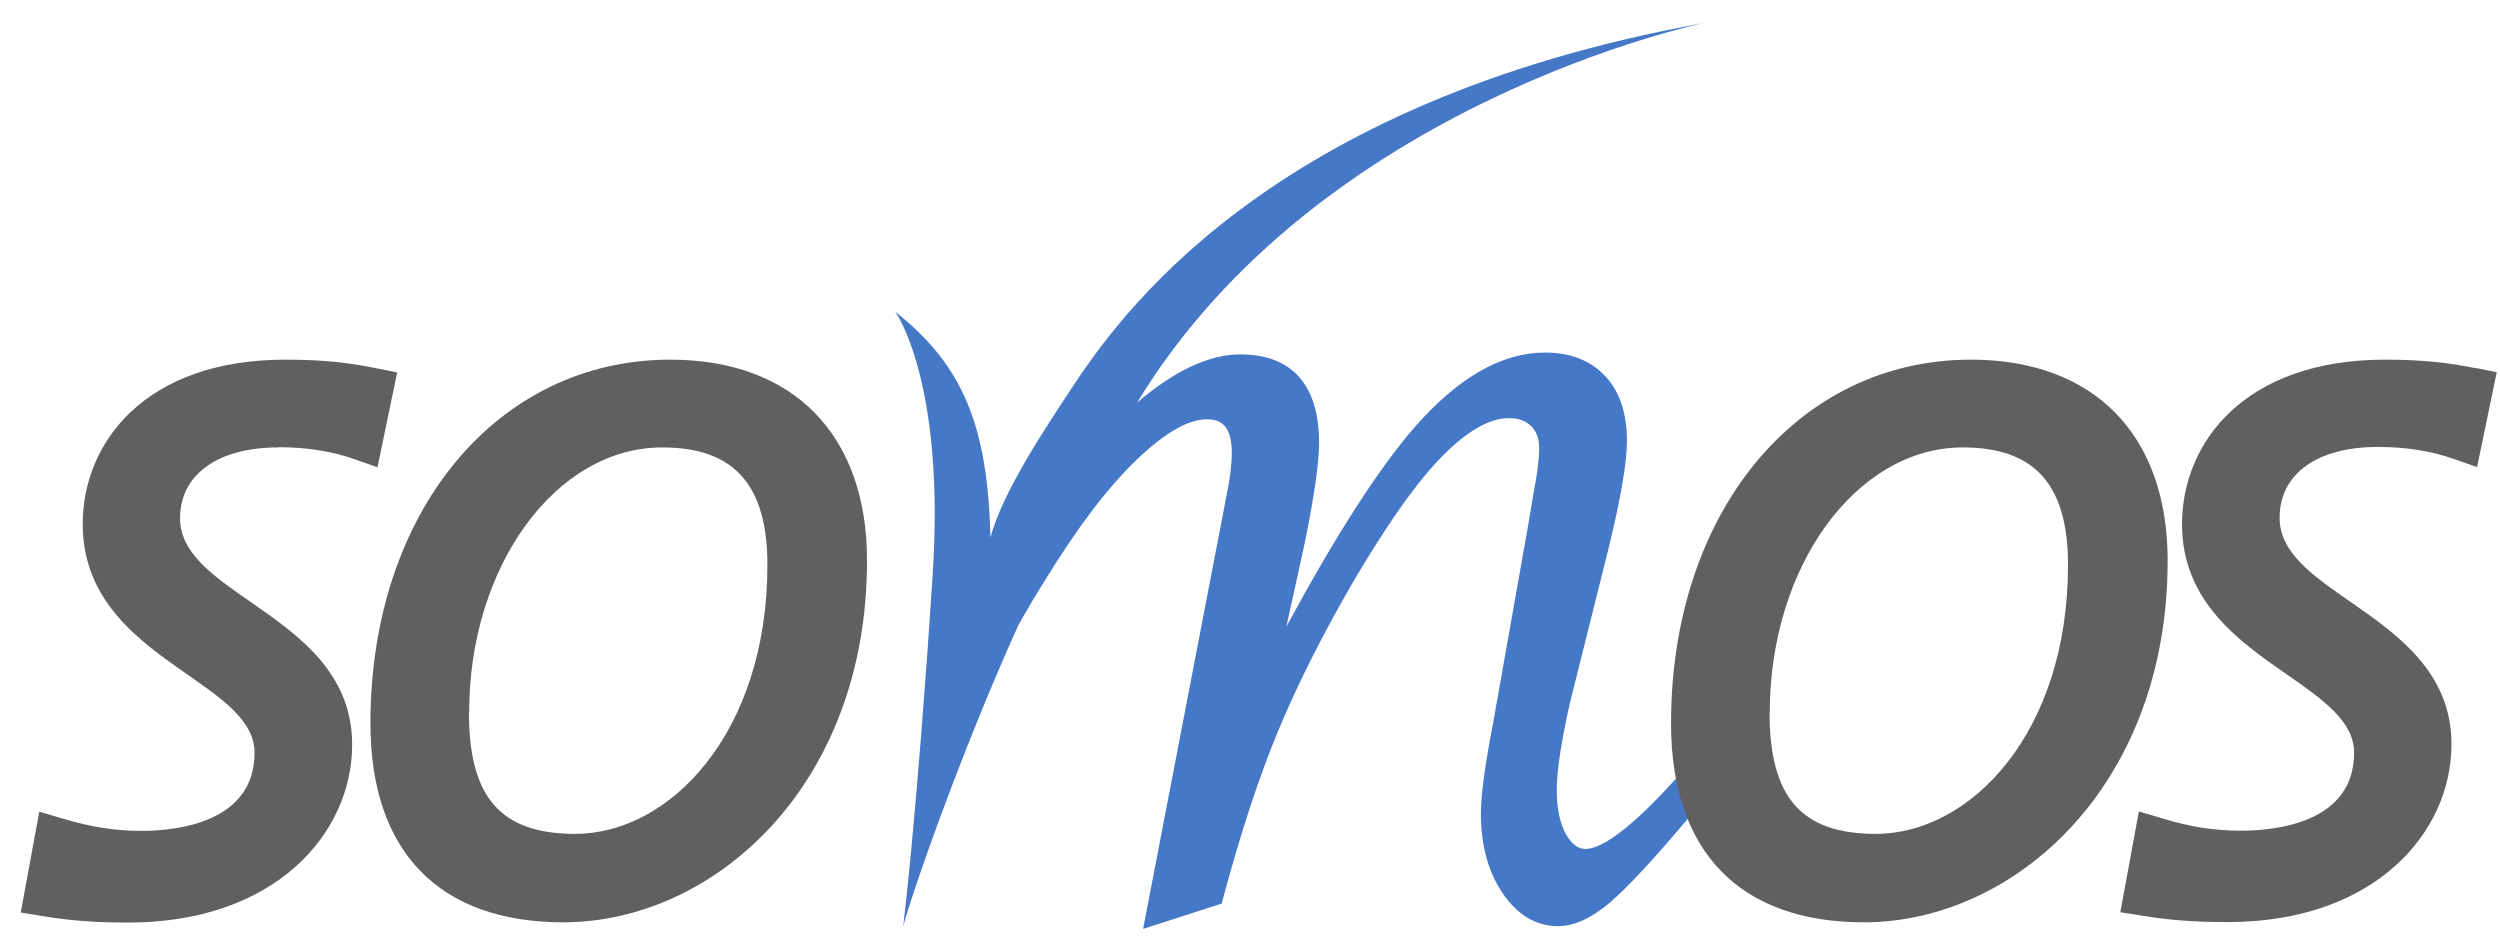 <svg width="95" height="36" viewBox="0 0 95 36" fill="none" xmlns="http://www.w3.org/2000/svg">
<path d="M10.576 16.993C11.627 16.993 12.6 17.141 13.46 17.445L14.345 17.757L15.092 14.153L14.276 13.988C13.312 13.797 12.365 13.667 10.846 13.667C5.522 13.667 3.143 16.811 3.143 19.92C3.143 22.872 5.348 24.392 7.111 25.625C8.483 26.581 9.673 27.406 9.673 28.604C9.673 31.279 6.668 31.574 5.374 31.574C4.376 31.574 3.455 31.427 2.378 31.105L1.492 30.845L0.789 34.675L1.631 34.814C2.674 34.987 3.646 35.057 4.879 35.057C10.463 35.057 13.382 31.661 13.382 28.3C13.382 25.556 11.332 24.132 9.534 22.881C8.093 21.883 6.842 21.014 6.842 19.694C6.842 18.035 8.275 17.002 10.576 17.002" fill="#606060"/>
<path d="M25.47 13.667C18.87 13.667 14.076 19.477 14.076 27.484C14.076 32.356 16.681 35.048 21.406 35.048C27.085 35.048 32.947 29.907 32.947 21.301C32.947 16.524 30.151 13.667 25.47 13.667ZM17.828 27.067C17.828 21.518 21.119 17.002 25.166 17.002C27.893 17.002 29.161 18.417 29.161 21.466C29.161 27.866 25.444 31.687 21.857 31.687C19.026 31.687 17.819 30.306 17.819 27.067" fill="#606060"/>
<path d="M63.803 29.463L63.595 29.689C61.667 31.808 60.712 32.26 60.251 32.26C59.965 32.26 59.721 32.077 59.513 31.712C59.279 31.296 59.157 30.722 59.157 30.01C59.157 29.298 59.322 28.221 59.643 26.771L61.102 20.935C61.589 18.946 61.823 17.583 61.823 16.758C61.823 15.698 61.545 14.865 60.989 14.283C60.434 13.692 59.669 13.397 58.705 13.397C57.055 13.397 55.388 14.361 53.738 16.254C52.383 17.817 50.751 20.353 48.883 23.81L49.587 20.605C49.952 18.79 50.125 17.557 50.125 16.836C50.125 14.057 48.51 13.466 47.147 13.466C45.939 13.466 44.619 14.092 43.212 15.299C50.151 3.87 64.758 0.874 64.758 0.874C48.076 3.879 42.44 12.138 40.659 14.847C39.869 16.054 38.089 18.677 37.637 20.431C37.533 16.185 36.604 13.892 34.016 11.842C34.016 11.842 35.926 14.439 35.44 21.864C34.841 31.061 34.32 35.203 34.32 35.203C34.354 35.065 34.459 34.709 34.632 34.179C34.632 34.179 34.632 34.161 34.641 34.153C35.275 32.216 36.769 28.039 38.688 23.775C39.009 23.202 39.356 22.611 39.73 22.021C40.946 20.032 42.118 18.495 43.212 17.453C44.263 16.445 45.158 15.933 45.861 15.933C46.304 15.933 46.808 16.08 46.808 17.209C46.808 17.644 46.738 18.208 46.599 18.877L43.438 35.299L46.426 34.335L46.469 34.17C47.147 31.625 47.867 29.454 48.597 27.709C49.326 25.963 50.29 24.053 51.463 22.038C52.331 20.57 53.13 19.363 53.825 18.469C54.511 17.583 55.171 16.923 55.77 16.497C56.343 16.089 56.873 15.889 57.325 15.889C57.698 15.889 57.976 15.985 58.184 16.193C58.393 16.402 58.488 16.671 58.488 17.027C58.488 17.435 58.419 18 58.28 18.703L58.063 19.997L56.743 27.448C56.43 29.064 56.274 30.201 56.274 30.931C56.274 32.121 56.552 33.128 57.09 33.927C57.655 34.769 58.375 35.195 59.209 35.195C59.826 35.195 60.494 34.882 61.206 34.274C61.867 33.701 62.891 32.598 64.255 30.974L64.75 30.358L63.786 29.454L63.803 29.463Z" fill="#4678C8"/>
<path d="M74.894 13.667C68.294 13.667 63.5 19.477 63.5 27.484C63.5 32.356 66.105 35.048 70.83 35.048C76.509 35.048 82.371 29.907 82.371 21.301C82.371 16.524 79.575 13.667 74.894 13.667ZM67.252 27.067C67.252 21.518 70.543 17.002 74.59 17.002C77.317 17.002 78.585 18.417 78.585 21.466C78.585 27.866 74.868 31.687 71.281 31.687C68.45 31.687 67.243 30.306 67.243 27.067" fill="#606060"/>
<path d="M94.059 13.988C93.095 13.797 92.149 13.667 90.629 13.667C85.305 13.667 82.917 16.811 82.917 19.92C82.917 22.872 85.123 24.392 86.894 25.625C88.267 26.581 89.456 27.406 89.456 28.604C89.456 31.279 86.452 31.566 85.158 31.566C84.159 31.566 83.238 31.427 82.162 31.097L81.276 30.836L80.572 34.666L81.406 34.796C82.448 34.97 83.421 35.039 84.654 35.039C90.238 35.039 93.156 31.644 93.156 28.283C93.156 25.539 91.106 24.114 89.309 22.864C87.867 21.865 86.625 20.997 86.625 19.677C86.625 18.009 88.049 16.984 90.351 16.984C91.41 16.984 92.374 17.132 93.234 17.436L94.129 17.749L94.876 14.145L94.059 13.98V13.988Z" fill="#606060"/>
</svg>
